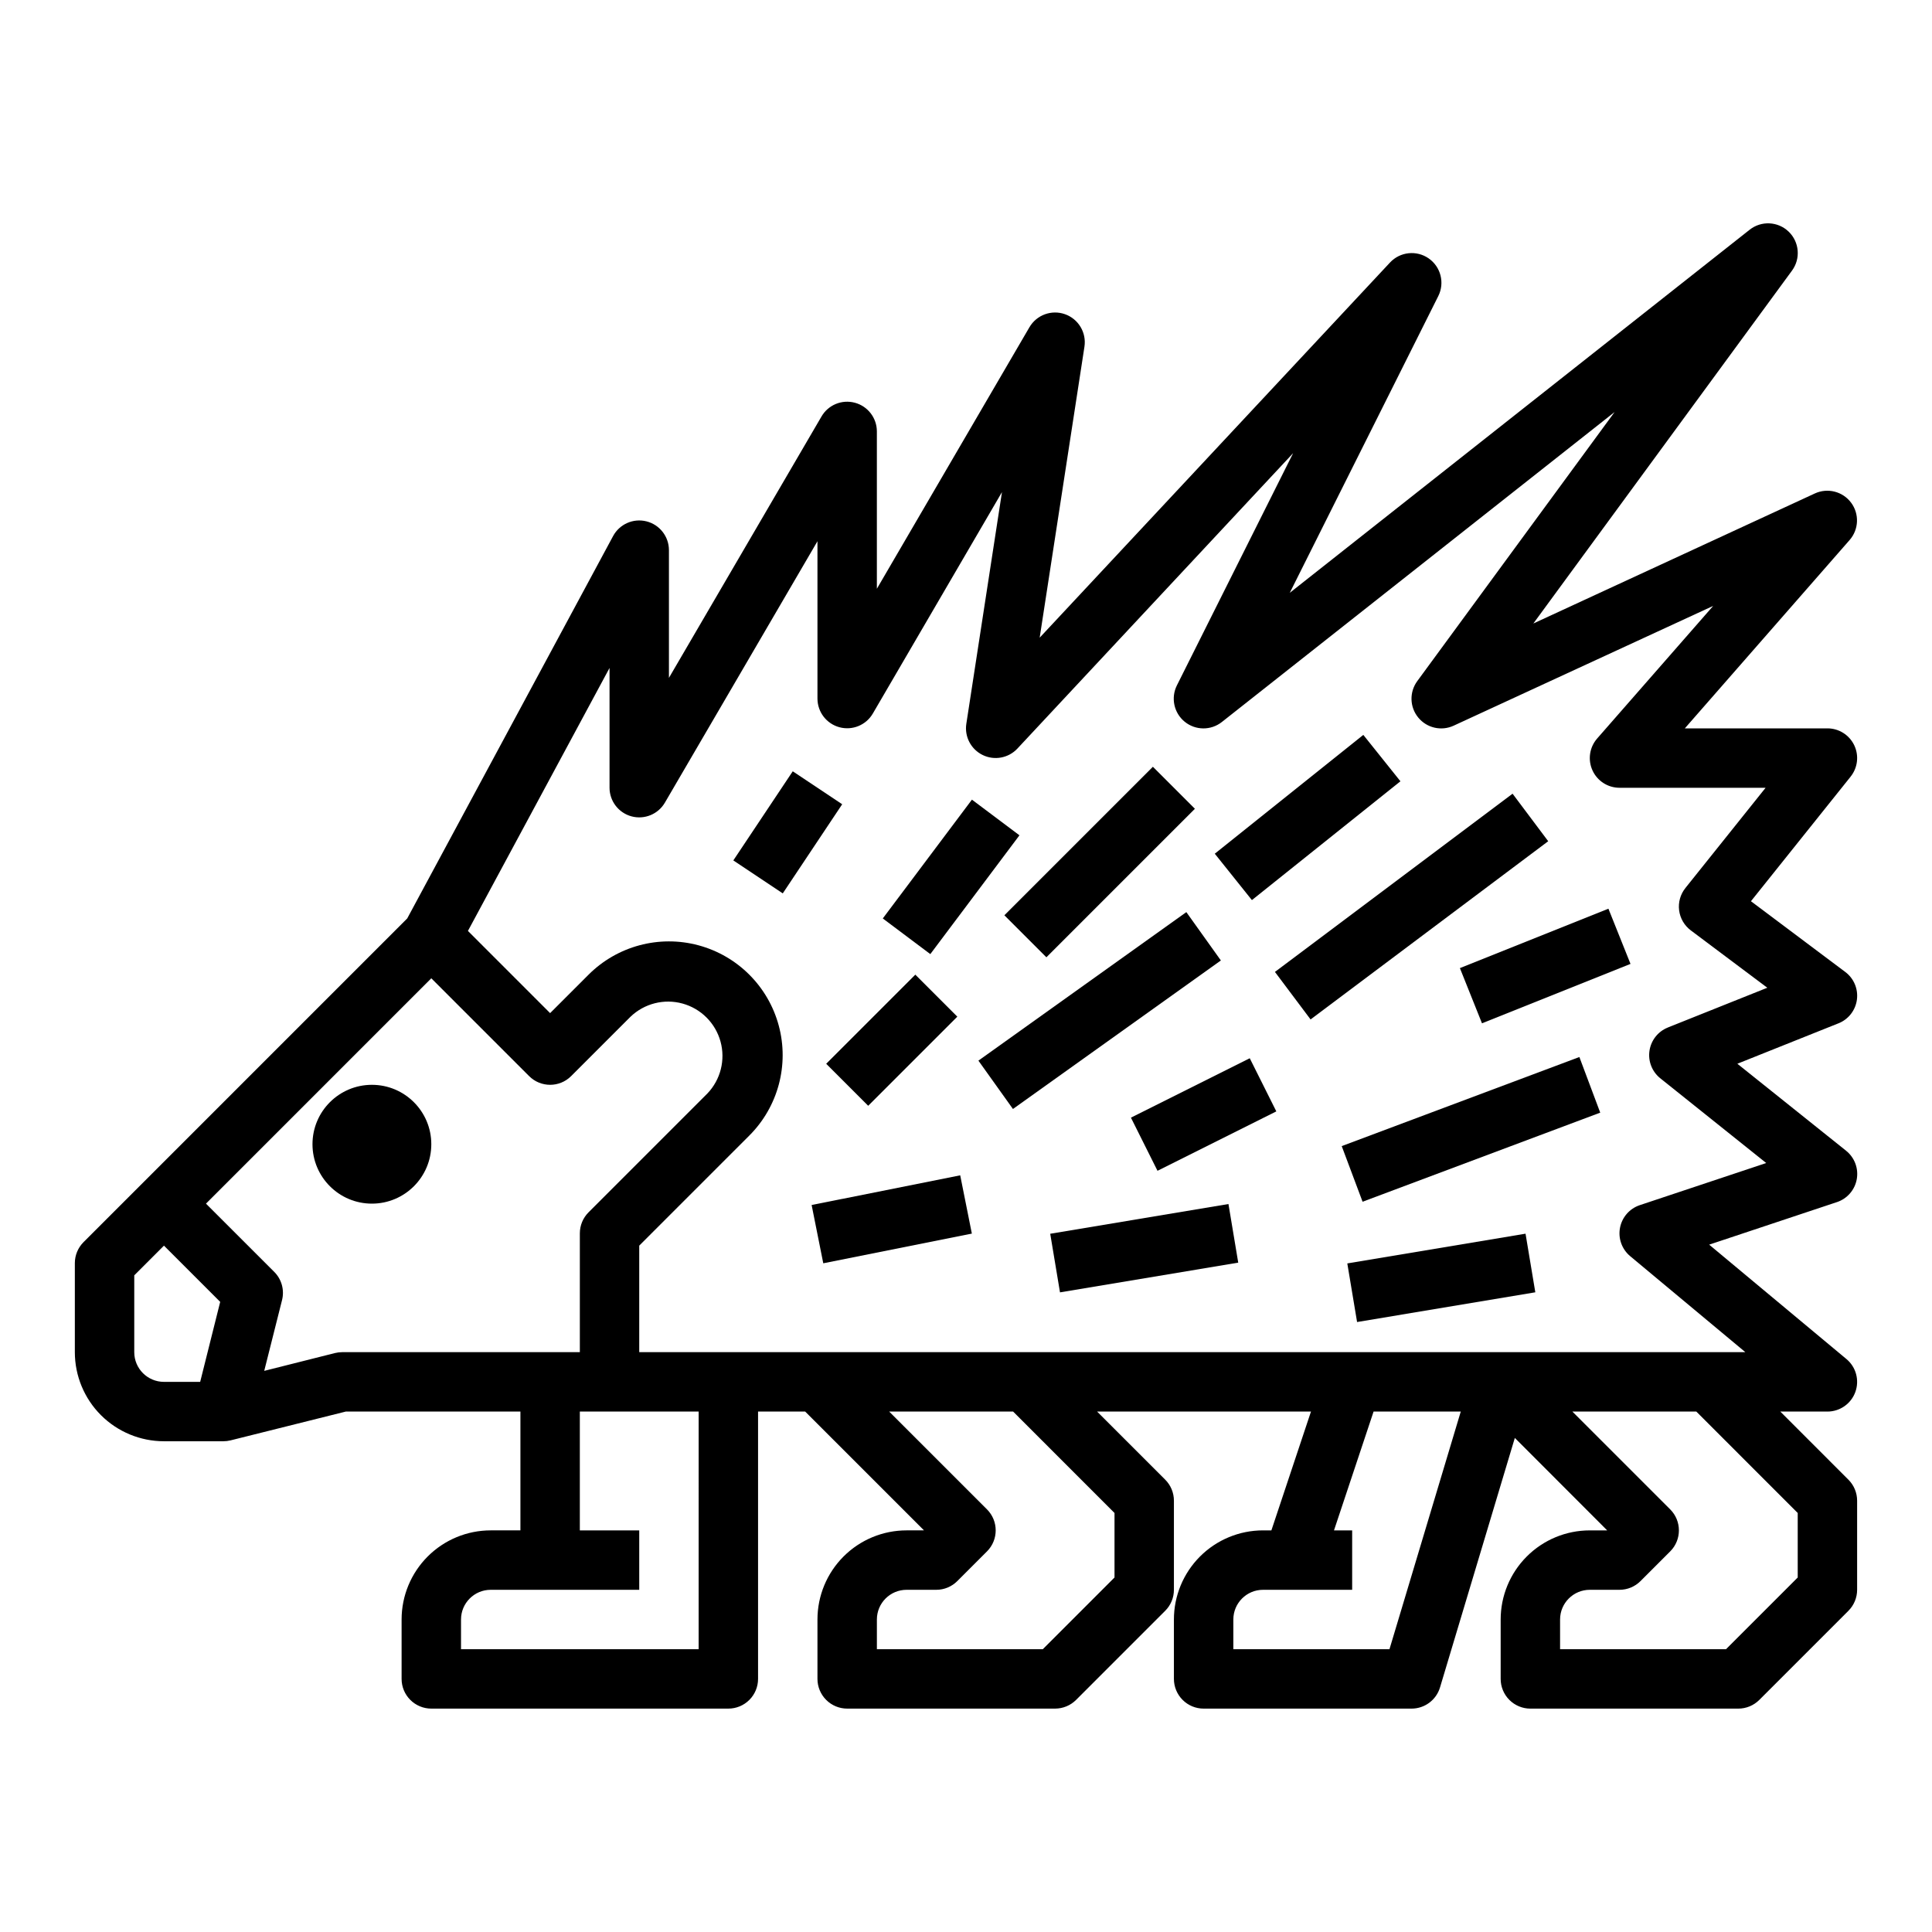 <?xml version="1.0" encoding="UTF-8"?>
<!-- Uploaded to: ICON Repo, www.iconrepo.com, Generator: ICON Repo Mixer Tools -->
<svg fill="#000000" width="800px" height="800px" version="1.1" viewBox="144 144 512 512" xmlns="http://www.w3.org/2000/svg">
 <g>
  <path d="m258.3 447.23c0 8.695-7.047 15.746-15.742 15.746-8.695 0-15.746-7.051-15.746-15.746 0-8.695 7.051-15.742 15.746-15.742 8.695 0 15.742 7.047 15.742 15.742"/>
  <path d="m615.8 518.08h12.488c3.312 0 6.269-2.078 7.398-5.191 1.125-3.117 0.184-6.606-2.363-8.727l-36.375-30.316 33.852-11.273-0.004 0.004c2.738-0.91 4.762-3.246 5.269-6.086 0.504-2.84-0.582-5.731-2.836-7.535l-28.812-23.051 26.82-10.723v0.004c2.641-1.062 4.5-3.465 4.867-6.289 0.367-2.82-0.816-5.621-3.094-7.32l-24.992-18.742 26.418-33.016-0.004-0.004c1.895-2.359 2.262-5.602 0.953-8.328-1.312-2.727-4.074-4.465-7.098-4.461h-37.789l43.676-49.918c2.449-2.797 2.609-6.922 0.383-9.898-2.223-2.977-6.227-3.992-9.602-2.438l-74.602 34.465 68.539-93.512c2.34-3.176 1.965-7.594-0.875-10.332-2.84-2.738-7.266-2.953-10.355-0.5l-121.86 96.211 39.359-78.641c1.75-3.5 0.664-7.754-2.551-9.988-3.215-2.231-7.582-1.762-10.25 1.102l-92.836 99.414 11.863-77.105c0.574-3.738-1.586-7.352-5.152-8.617-3.562-1.262-7.519 0.188-9.426 3.453l-40.43 69.305v-41.723c-0.012-3.551-2.402-6.652-5.832-7.574-3.43-0.922-7.055 0.57-8.84 3.641l-40.434 69.273v-33.852c-0.004-3.602-2.453-6.742-5.945-7.625-3.496-0.879-7.141 0.723-8.852 3.894l-54.562 101.34-85.805 85.805c-1.453 1.469-2.269 3.449-2.277 5.512v23.617c0 6.262 2.488 12.27 6.918 16.699 4.43 4.426 10.438 6.914 16.699 6.914h15.746c0.645 0 1.285-0.078 1.91-0.234l30.543-7.637h46.266v31.488h-7.871c-6.266 0-12.27 2.488-16.699 6.918-4.43 4.43-6.918 10.434-6.918 16.699v15.742c0 2.09 0.828 4.09 2.305 5.566 1.477 1.477 3.481 2.309 5.566 2.309h78.723c2.086 0 4.09-0.832 5.566-2.309 1.477-1.477 2.305-3.477 2.305-5.566v-70.848h12.484l31.488 31.488h-4.613c-6.262 0-12.27 2.488-16.699 6.918-4.43 4.43-6.918 10.434-6.918 16.699v15.742c0 2.09 0.832 4.09 2.309 5.566 1.477 1.477 3.477 2.309 5.566 2.309h55.105-0.004c2.09-0.004 4.09-0.832 5.566-2.309l23.617-23.617c1.477-1.473 2.305-3.477 2.305-5.562v-23.617c0-2.09-0.828-4.09-2.305-5.566l-18.051-18.051h56.68l-10.492 31.488h-2.215c-6.262 0-12.27 2.488-16.699 6.918-4.43 4.43-6.918 10.434-6.918 16.699v15.742c0 2.09 0.832 4.09 2.309 5.566 1.473 1.477 3.477 2.309 5.566 2.309h55.105-0.004c3.477 0 6.543-2.281 7.543-5.613l19.828-66.125 24.477 24.504h-4.613c-6.266 0-12.273 2.488-16.699 6.918-4.43 4.43-6.918 10.434-6.918 16.699v15.742c0 2.09 0.828 4.09 2.305 5.566 1.477 1.477 3.481 2.309 5.566 2.309h55.105c2.086-0.004 4.09-0.832 5.566-2.309l23.617-23.617h-0.004c1.477-1.473 2.309-3.477 2.309-5.562v-23.617c0-2.09-0.832-4.09-2.309-5.566zm-418.75-7.871h-9.598c-4.348 0-7.871-3.523-7.871-7.871v-20.359l7.871-7.871 14.902 14.902zm37.637-7.871c-0.645 0-1.289 0.078-1.914 0.234l-18.75 4.723 4.723-18.758c0.672-2.684-0.113-5.523-2.07-7.477l-18.09-18.082 59.715-59.719 25.922 25.922h0.004c3.07 3.074 8.055 3.074 11.129 0l15.742-15.742h0.004c3.66-3.508 8.895-4.832 13.785-3.484 4.887 1.348 8.707 5.168 10.055 10.055 1.348 4.887 0.023 10.125-3.484 13.785l-31.488 31.488c-1.477 1.477-2.305 3.477-2.305 5.566v31.488zm94.461 78.719h-62.973v-7.871c0-4.348 3.523-7.871 7.871-7.871h39.359v-15.746h-15.742v-31.488h31.488zm110.21-36.102v17.098l-19 19.004h-43.973v-7.871c0-4.348 3.523-7.871 7.871-7.871h7.871c2.09 0 4.09-0.832 5.566-2.309l7.871-7.871c3.074-3.074 3.074-8.059 0-11.133l-25.922-25.922h32.844zm72.867 36.102h-41.375v-7.871c0-4.348 3.523-7.871 7.871-7.871h23.617v-15.746h-4.816l10.492-31.488h23.105zm-198.82-78.719v-28.23l29.18-29.18c7.613-7.613 10.59-18.711 7.801-29.109-2.785-10.402-10.91-18.523-21.309-21.312-10.398-2.785-21.496 0.188-29.109 7.801l-10.18 10.18-21.781-21.781 37.527-69.691v31.754c0.012 3.551 2.402 6.656 5.832 7.578 3.43 0.918 7.051-0.574 8.84-3.641l40.43-69.273v41.719c0.016 3.555 2.402 6.656 5.836 7.578 3.43 0.918 7.051-0.57 8.84-3.641l34.219-58.672-9.445 61.402c-0.523 3.414 1.238 6.766 4.344 8.273 3.106 1.508 6.832 0.812 9.188-1.707l73.074-78.289-30.801 61.539c-1.656 3.297-0.793 7.305 2.07 9.637 2.863 2.328 6.961 2.352 9.855 0.059l104.07-82.137-52.293 71.305c-2.129 2.898-2.031 6.867 0.246 9.648 2.273 2.785 6.144 3.672 9.406 2.16l68.77-31.738-30.758 35.148c-2.027 2.324-2.516 5.621-1.238 8.43 1.273 2.812 4.074 4.617 7.16 4.621h38.723l-21.254 26.566v0.004c-1.332 1.664-1.934 3.797-1.664 5.91 0.27 2.113 1.383 4.027 3.086 5.305l20.285 15.207-26.363 10.539 0.004 0.004c-2.606 1.039-4.457 3.387-4.867 6.16-0.41 2.769 0.684 5.551 2.875 7.301l28.062 22.449-33.504 11.164c-2.707 0.902-4.715 3.203-5.246 6.012-0.531 2.805 0.504 5.676 2.695 7.504l30.527 25.445zm307.01 59.719-19 19h-43.977v-7.871c0-4.348 3.527-7.871 7.875-7.871h7.871c2.086 0 4.09-0.832 5.566-2.309l7.871-7.871c3.074-3.074 3.074-8.059 0-11.133l-25.922-25.922h32.844l26.871 26.875z"/>
  <path d="m338.34 372.02 15.746-23.617 13.102 8.734-15.746 23.617z"/>
  <path d="m377.95 387.4 23.621-31.484 12.594 9.449-23.621 31.484z"/>
  <path d="m410.17 386.56 39.359-39.359 11.133 11.133-39.359 39.359z"/>
  <path d="m465.93 370.24 39.363-31.484 9.836 12.293-39.363 31.484z"/>
  <path d="m481.87 401.57 62.977-47.23 9.445 12.594-62.977 47.23z"/>
  <path d="m403.29 425.08 55.102-39.359 9.152 12.812-55.102 39.359z"/>
  <path d="m362.95 425.91 23.617-23.617 11.133 11.133-23.617 23.617z"/>
  <path d="m530.89 400.56 39.359-15.742 5.852 14.625-39.359 15.742z"/>
  <path d="m443.71 440.19 31.488-15.742 7.039 14.082-31.488 15.742z"/>
  <path d="m499.57 447.73 62.98-23.609 5.527 14.742-62.98 23.609z"/>
  <path d="m359.09 463.34 39.375-7.867 3.086 15.445-39.375 7.867z"/>
  <path d="m422.32 470.96 47.234-7.879 2.59 15.531-47.234 7.879z"/>
  <path d="m501.05 478.82 47.234-7.879 2.59 15.531-47.234 7.879z"/>
 </g>
</svg>